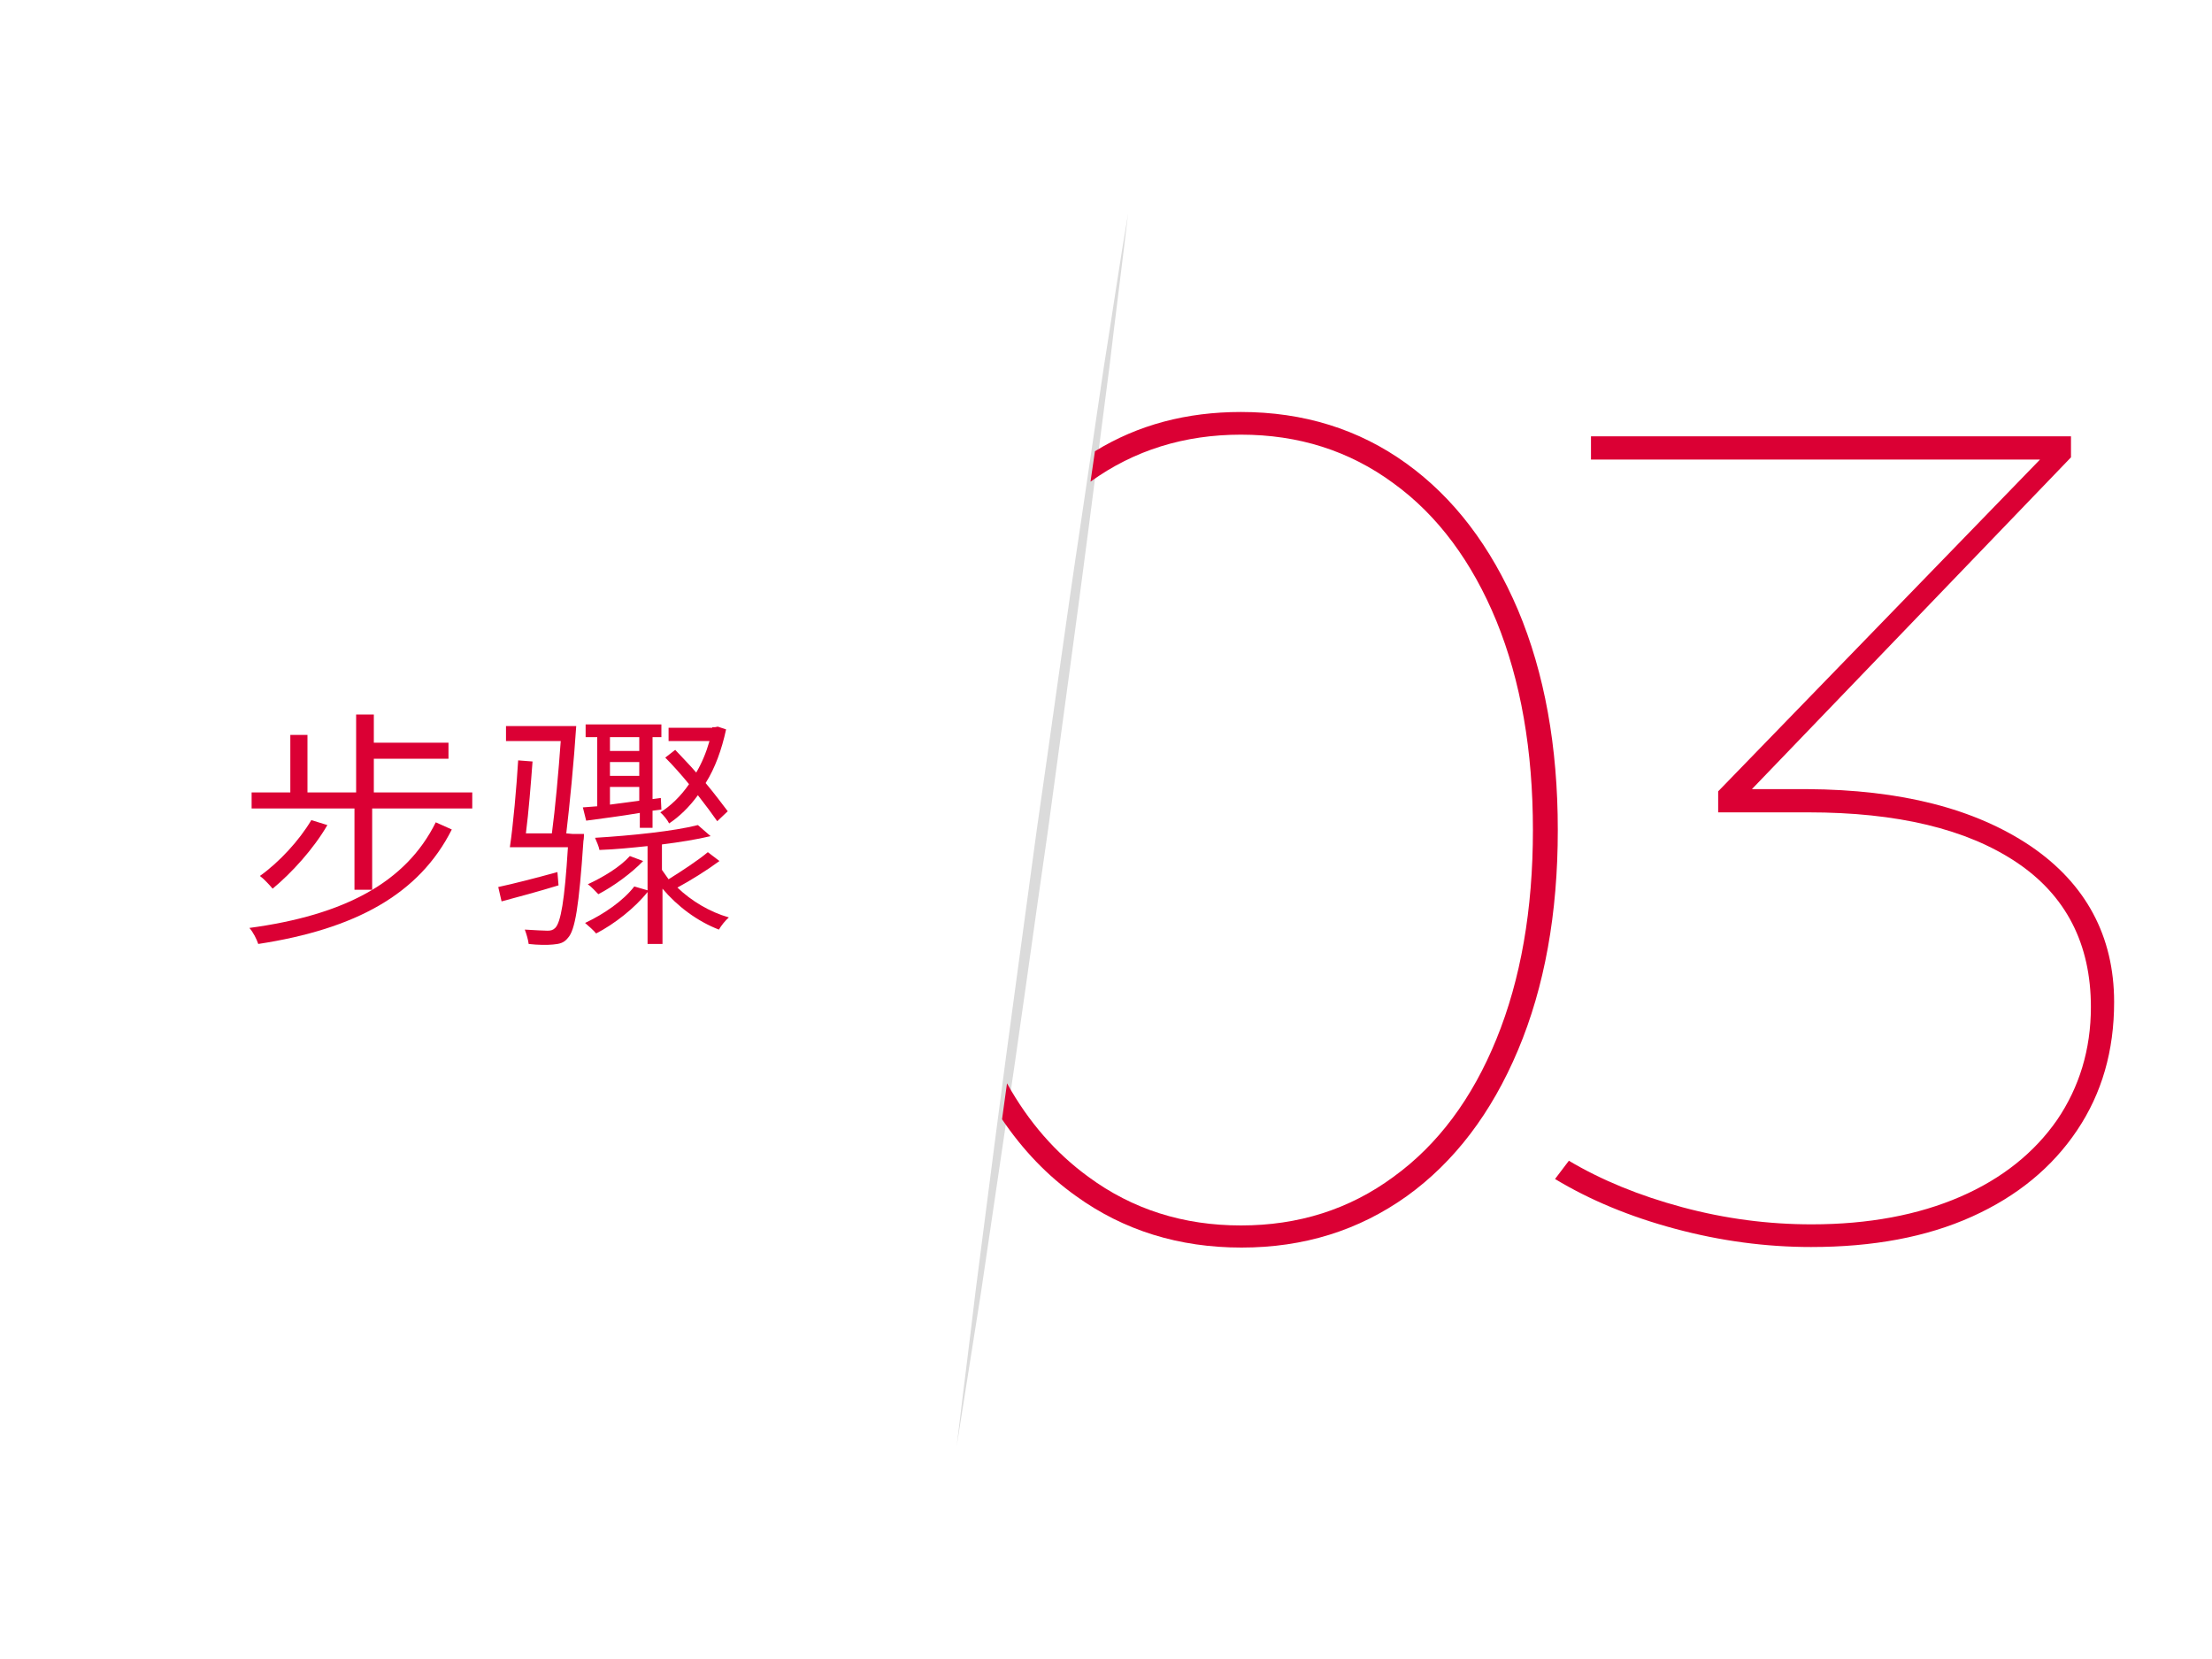 <?xml version="1.0" encoding="utf-8"?>
<!-- Generator: Adobe Illustrator 23.0.3, SVG Export Plug-In . SVG Version: 6.00 Build 0)  -->
<svg version="1.1" id="图层_1" xmlns="http://www.w3.org/2000/svg" xmlns:xlink="http://www.w3.org/1999/xlink" x="0px" y="0px"
	 viewBox="0 0 400 300" style="enable-background:new 0 0 400 300;" xml:space="preserve">
<style type="text/css">
	.st0{fill:#DB0034;}
	.st1{fill:#DBDBDB;}
</style>
<g>
	<path class="st0" d="M81.7,150c-5.9,11.7-17.4,18-35,20.7c-0.3-0.9-0.9-2.1-1.6-2.9c17.1-2.3,28.3-8.2,33.7-19.1L81.7,150z
		 M85.4,143.3v2.9H67.3v14.7h-3.2v-14.7H45.5v-2.9h7v-10.4h3.1v10.4h8.8v-14.1h3.2v5.1h13.5v2.9H67.6v6.1H85.4L85.4,143.3z
		 M59.2,149.2c-2.5,4.3-6.4,8.6-9.9,11.5c-0.5-0.6-1.6-1.8-2.3-2.3c3.5-2.5,7.1-6.4,9.3-10.1L59.2,149.2z"/>
	<path class="st0" d="M101,160.1c-3.6,1.1-7.3,2.1-10.3,2.9l-0.6-2.6c2.8-0.6,6.7-1.6,10.7-2.7L101,160.1z M105.6,150.8
		c0,0,0,0.9-0.1,1.3c-0.8,11.8-1.5,16.1-2.8,17.5c-0.7,0.9-1.5,1.1-2.7,1.2c-1,0.1-2.7,0.1-4.4-0.1c-0.1-0.8-0.4-1.8-0.7-2.6
		c1.8,0.1,3.4,0.2,4.1,0.2c0.6,0,1-0.1,1.4-0.5c1-1,1.7-4.9,2.3-14.6H92.2c0.6-4,1.2-10.8,1.5-15.7l2.6,0.2c-0.3,4-0.7,9.1-1.2,13
		h4.7c0.6-4.5,1.2-11.1,1.6-16.7h-9.9v-2.7h12.7c-0.4,6.2-1.2,14.4-1.8,19.4l1.1,0.1L105.6,150.8L105.6,150.8z M108,145.8v-12.5
		h-2.1V131h13.7v2.3H118v11.2l1.5-0.2l0.1,2.1l-1.6,0.2v3.1h-2.3V147c-3.5,0.6-6.8,1-9.7,1.4l-0.6-2.4L108,145.8z M130.1,155.7
		c-2.3,1.7-5.2,3.5-7.6,4.8c2.5,2.4,5.8,4.4,9.3,5.4c-0.6,0.5-1.4,1.5-1.8,2.2c-3.9-1.5-7.5-4.2-10.2-7.4v10h-2.7v-9.4
		c-2.3,2.9-6,5.8-9.3,7.5c-0.4-0.5-1.4-1.4-2-1.9c3.4-1.6,6.9-4,8.9-6.6l2.4,0.7v-8c-2.9,0.3-5.8,0.6-8.7,0.7
		c-0.1-0.6-0.5-1.5-0.8-2.2c6.6-0.4,14.3-1.2,18.6-2.3l2.3,2c-2.5,0.6-5.6,1.1-8.8,1.5v4.6c0.4,0.6,0.8,1.1,1.2,1.7
		c2.4-1.5,5.3-3.4,7.1-4.9L130.1,155.7z M116.3,155.7c-2.1,2.2-5.4,4.6-8.1,6c-0.4-0.4-1.3-1.4-1.9-1.8c2.8-1.3,5.8-3.1,7.6-5.1
		L116.3,155.7z M110.3,133.3v2.5h5.3v-2.5H110.3z M110.3,140.3h5.3v-2.5h-5.3V140.3z M110.3,145.5l5.3-0.7v-2.5h-5.3V145.5z
		 M122.1,135.6c1.2,1.3,2.6,2.7,3.8,4.1c1-1.7,1.8-3.6,2.4-5.7h-7.4v-2.4h7.9v-0.1h0.5l0.5-0.1l1.5,0.5c-0.8,3.7-2,7-3.7,9.7
		c1.6,1.9,3,3.8,4,5.1l-1.9,1.8c-0.9-1.3-2.1-2.9-3.5-4.7c-1.6,2.2-3.4,3.9-5.2,5.1c-0.3-0.6-1-1.5-1.6-2c1.8-1.1,3.7-2.9,5.2-5.1
		c-1.4-1.7-2.9-3.4-4.3-4.8L122.1,135.6z"/>
</g>
<g>
	<path class="st1" d="M173,261.5c1.1-9.3,2.3-18.6,3.4-27.9l3.6-27.9c2.4-18.6,5-37.2,7.5-55.8c2.7-18.6,5.2-37.2,8-55.7l4.1-27.8
		c1.5-9.3,2.8-18.5,4.4-27.8c-1.1,9.3-2.3,18.6-3.4,27.9L197,94.4c-2.4,18.6-5,37.2-7.5,55.8c-2.7,18.6-5.2,37.2-8,55.7l-4.1,27.8
		C175.9,243,174.5,252.2,173,261.5z"/>
</g>
<g>
	<path class="st0" d="M254.3,83.8c-8.6-6.2-18.6-9.3-29.9-9.3c-9.8,0-18.6,2.3-26.4,7.1l-0.8,5.5c7.9-5.7,17-8.5,27.2-8.5
		c10.4,0,19.6,2.9,27.6,8.8c8,5.8,14.2,14.2,18.6,24.9c4.4,10.8,6.6,23.4,6.6,37.8s-2.2,27-6.6,37.8S260,207,252,212.8
		c-8,5.9-17.2,8.8-27.6,8.8s-19.6-2.9-27.6-8.8c-5.9-4.3-10.8-9.9-14.7-16.9l-0.9,6.5c3.8,5.6,8.2,10.2,13.4,13.9
		c8.6,6.2,18.6,9.3,29.9,9.3s21.2-3.1,29.9-9.3c8.6-6.2,15.3-15,20.1-26.4s7.2-24.7,7.2-39.8s-2.4-28.4-7.2-39.8
		C269.6,98.8,262.9,90,254.3,83.8z"/>
	<g>
		<path class="st0" d="M367.2,153c10,6.8,15.1,16.3,15.1,28.2c0,8.8-2.2,16.5-6.7,23.2c-4.5,6.7-10.8,11.9-19,15.6
			c-8.2,3.7-17.9,5.5-29.1,5.5c-8.2,0-16.4-1.1-24.6-3.3c-8.2-2.2-15.4-5.2-21.7-9l2.5-3.3c5.9,3.5,12.7,6.3,20.5,8.4
			c7.8,2.1,15.6,3.1,23.4,3.1c10.3,0,19.3-1.7,26.9-5c7.6-3.3,13.4-8,17.5-13.9c4-5.9,6.1-12.7,6.1-20.4c0-11.4-4.5-20.2-13.5-26.2
			c-9-6-21.5-9-37.6-9h-16.3v-3.8l58.2-60h-81.2v-4.2h86.8v3.8l-57.7,60h10C343.7,142.8,357.1,146.2,367.2,153z"/>
	</g>
</g>
</svg>

